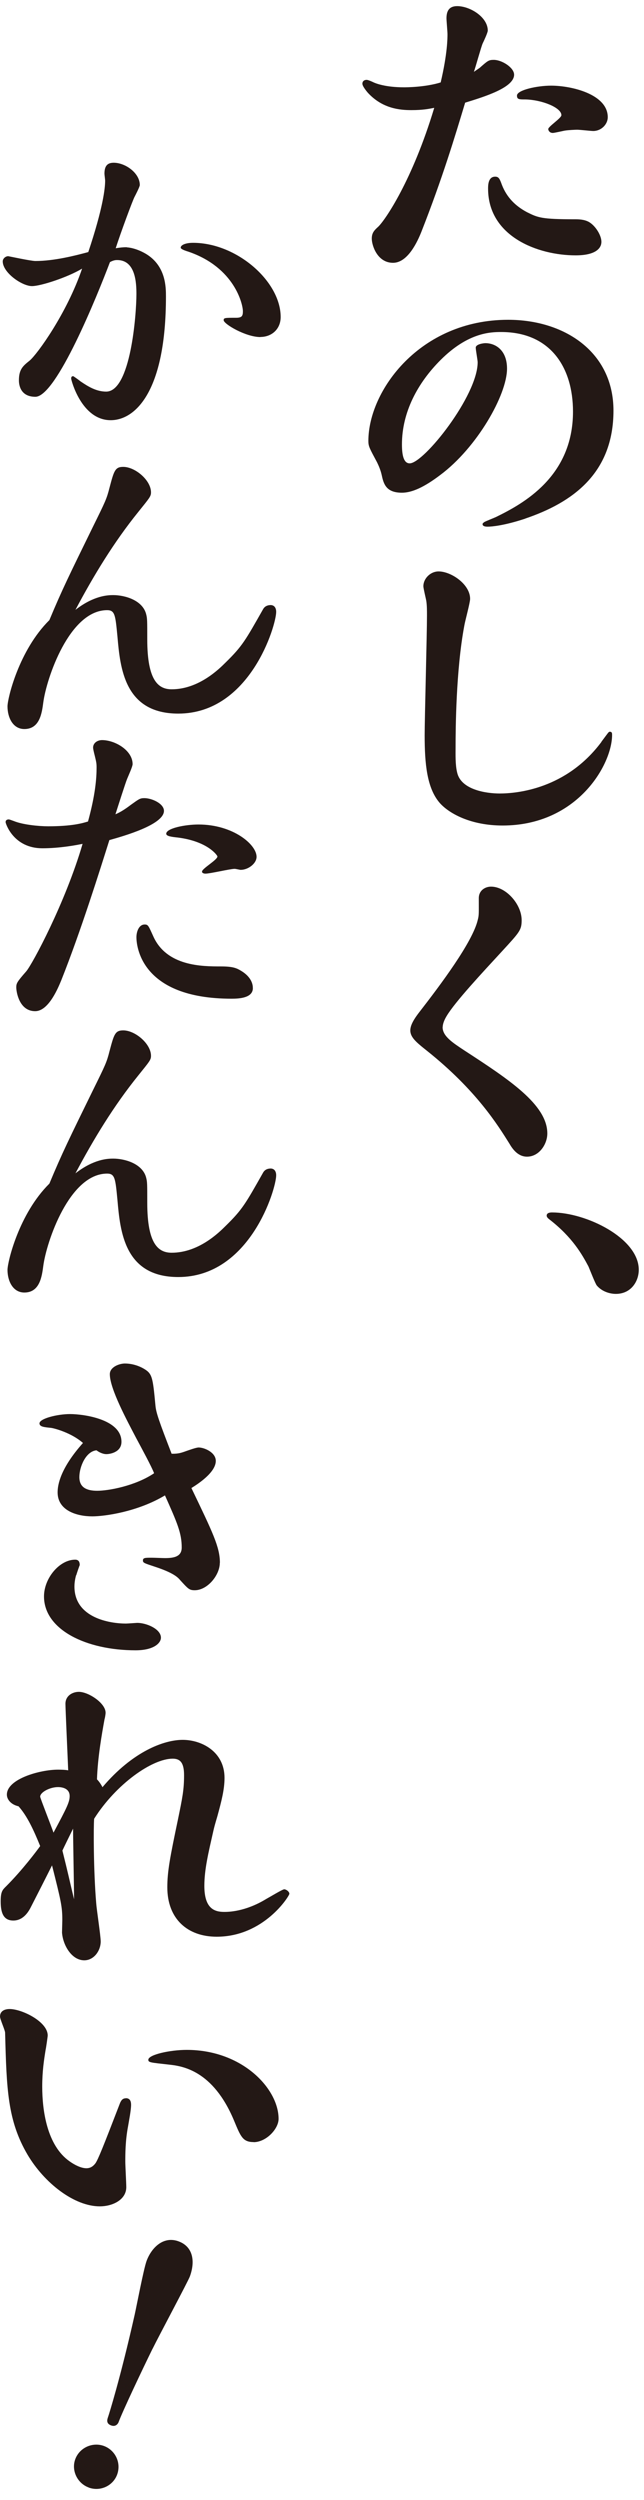 <svg width="42" height="163" viewBox="0 0 42 163" fill="none" xmlns="http://www.w3.org/2000/svg">
<path d="M31.302 4.407C31.806 3.963 31.872 3.903 32.203 3.903C32.731 3.903 33.529 4.407 33.529 4.87C33.529 5.71 31.62 6.298 30.336 6.694C29.664 8.92 28.866 11.59 27.48 15.118C27.228 15.748 26.598 17.135 25.632 17.135C24.606 17.135 24.246 16 24.246 15.556C24.246 15.178 24.414 15.01 24.666 14.782C25.11 14.362 26.892 11.776 28.32 7.03C27.984 7.096 27.588 7.18 26.826 7.18C26.064 7.18 24.936 7.078 23.988 6.046C23.97 6.022 23.634 5.644 23.634 5.458C23.634 5.29 23.76 5.206 23.91 5.206C24.012 5.206 24.288 5.332 24.372 5.374C24.516 5.44 25.146 5.692 26.346 5.692C26.472 5.692 27.714 5.692 28.74 5.374C29.184 3.483 29.184 2.475 29.184 2.223C29.184 2.073 29.118 1.341 29.118 1.197C29.118 0.777 29.244 0.399 29.814 0.399C30.654 0.399 31.812 1.113 31.812 1.995C31.812 2.121 31.561 2.667 31.477 2.835C31.369 3.087 31.014 4.389 30.906 4.684L31.308 4.407H31.302ZM37.543 16.649C35.065 16.649 31.831 15.412 31.831 12.298C31.831 12.088 31.831 11.518 32.293 11.518C32.521 11.518 32.587 11.644 32.731 12.046C33.049 12.868 33.613 13.432 34.369 13.834C35.083 14.188 35.293 14.296 37.501 14.296C37.711 14.296 38.107 14.296 38.425 14.482C38.845 14.734 39.223 15.347 39.223 15.767C39.223 16.186 38.845 16.649 37.543 16.649ZM38.695 8.542C38.545 8.542 37.813 8.458 37.645 8.458C37.543 8.458 37.075 8.476 36.823 8.518C36.529 8.578 36.151 8.668 36.049 8.668C35.839 8.668 35.755 8.5 35.755 8.416C35.755 8.248 36.613 7.702 36.613 7.51C36.613 7.006 35.311 6.502 34.261 6.484C33.859 6.484 33.715 6.484 33.715 6.232C33.715 5.872 35.017 5.584 35.941 5.584C37.285 5.584 39.637 6.148 39.637 7.642C39.637 8.104 39.217 8.542 38.689 8.542H38.695Z" fill="#231815"/>
<path d="M34.267 33.81C32.881 34.272 32.059 34.338 31.806 34.338C31.723 34.338 31.471 34.338 31.471 34.17C31.471 34.11 31.555 34.068 31.573 34.044C31.674 33.978 32.221 33.768 32.346 33.708C34.111 32.844 37.369 31.08 37.369 26.837C37.369 23.957 35.899 21.647 32.683 21.647C31.968 21.647 30.516 21.689 28.734 23.471C27.24 24.965 26.214 26.873 26.214 28.974C26.214 29.646 26.316 30.21 26.718 30.21C27.642 30.21 31.152 25.799 31.152 23.615C31.152 23.489 31.026 22.817 31.026 22.667C31.026 22.439 31.53 22.373 31.657 22.373C32.304 22.373 33.067 22.817 33.067 24.035C33.067 25.739 31.11 29.184 28.716 30.966C27.666 31.764 26.868 32.124 26.214 32.124C25.164 32.124 25.014 31.536 24.888 30.948C24.822 30.654 24.696 30.36 24.594 30.15C24.09 29.208 24.024 29.1 24.024 28.746C24.024 25.469 27.384 20.849 33.139 20.849C36.817 20.849 40.009 22.949 40.009 26.771C40.009 30.888 37.297 32.778 34.255 33.81H34.267Z" fill="#231815"/>
<path d="M39.222 48.361C39.667 47.773 39.685 47.707 39.769 47.707C39.919 47.707 39.919 47.815 39.919 47.917C39.919 49.85 37.65 53.822 32.778 53.822C30.702 53.822 29.292 53.042 28.68 52.352C27.84 51.386 27.695 49.79 27.695 47.941C27.695 46.831 27.846 41.365 27.846 40.129C27.846 39.817 27.846 39.481 27.803 39.187C27.779 39.037 27.611 38.365 27.611 38.221C27.611 37.717 28.073 37.255 28.602 37.255C29.424 37.255 30.66 38.094 30.66 39.043C30.66 39.295 30.324 40.513 30.282 40.789C29.736 43.687 29.712 47.551 29.712 48.727C29.712 49.172 29.688 49.862 29.814 50.366C30.066 51.5 31.728 51.734 32.586 51.734C33.72 51.734 36.936 51.44 39.222 48.373V48.361Z" fill="#231815"/>
<path d="M28.866 66.969C28.866 67.557 29.515 67.977 30.277 68.481C33.151 70.353 35.695 72.01 35.695 73.9C35.695 74.596 35.167 75.412 34.369 75.412C33.739 75.412 33.385 74.842 33.217 74.554C32.479 73.378 31.075 71.085 27.84 68.505C26.706 67.605 26.346 67.287 27.336 66.003C28.704 64.239 30.823 61.425 31.159 59.972C31.243 59.654 31.225 59.552 31.225 58.562C31.225 58.034 31.663 57.806 32.023 57.806C33.007 57.806 34.021 58.964 34.021 59.99C34.021 60.639 33.895 60.764 32.737 62.025C31.477 63.393 29.671 65.325 29.125 66.249C28.998 66.459 28.872 66.735 28.872 66.963L28.866 66.969Z" fill="#231815"/>
<path d="M35.838 79.51C35.754 79.444 35.652 79.36 35.652 79.258C35.652 79.048 35.928 79.048 36.006 79.048C38.233 79.048 41.659 80.728 41.659 82.787C41.659 83.543 41.155 84.359 40.165 84.359C39.811 84.359 39.282 84.233 38.922 83.813C38.821 83.687 38.502 82.865 38.377 82.57C37.974 81.814 37.35 80.68 35.832 79.504L35.838 79.51Z" fill="#231815"/>
<path d="M8.27 16.128C8.359 16.128 8.876 16.172 9.524 16.555C10.823 17.341 10.823 18.729 10.823 19.332C10.823 25.559 8.807 27.396 7.219 27.396C5.313 27.396 4.641 24.774 4.641 24.684C4.641 24.595 4.665 24.526 4.775 24.526C4.796 24.526 5.199 24.815 5.244 24.86C5.737 25.194 6.275 25.532 6.926 25.532C8.518 25.532 8.897 20.514 8.897 19.17C8.897 18.478 8.852 16.955 7.643 16.955C7.553 16.955 7.419 16.955 7.171 17.089C6.34 19.284 3.676 25.87 2.308 25.87C1.233 25.87 1.233 24.929 1.233 24.794C1.233 24.078 1.502 23.854 1.926 23.516C2.418 23.113 4.365 20.425 5.354 17.513C4.434 18.071 2.667 18.654 2.084 18.654C1.436 18.654 0.178 17.778 0.178 17.041C0.178 16.862 0.358 16.703 0.537 16.703C0.561 16.703 2.015 17.017 2.308 17.017C3.542 17.017 4.931 16.658 5.758 16.434C6.723 13.546 6.857 12.268 6.857 11.775C6.857 11.706 6.812 11.393 6.812 11.327C6.812 10.834 6.991 10.61 7.415 10.61C8.177 10.61 9.118 11.282 9.118 12.065C9.118 12.178 8.804 12.781 8.78 12.826C8.666 13.026 7.86 15.201 7.546 16.186C7.794 16.141 8.039 16.117 8.263 16.117L8.27 16.128ZM16.985 21.976C16.023 21.976 14.586 21.124 14.586 20.876C14.586 20.718 14.676 20.718 15.393 20.718C15.775 20.718 15.841 20.604 15.841 20.29C15.841 19.842 15.303 17.447 12.302 16.414C12.009 16.324 11.785 16.234 11.785 16.145C11.785 15.986 12.074 15.831 12.591 15.831C15.434 15.831 18.305 18.34 18.305 20.669C18.305 21.455 17.722 21.969 16.985 21.969V21.976Z" fill="#231815"/>
<path d="M17.633 39.447C18.012 39.447 18.012 39.83 18.012 39.895C18.012 40.77 16.31 46.525 11.626 46.525C8.108 46.525 7.839 43.544 7.66 41.508C7.526 40.119 7.501 39.781 6.988 39.781C4.524 39.781 3.025 44.241 2.822 45.809C2.732 46.481 2.598 47.532 1.588 47.532C0.847 47.532 0.489 46.791 0.489 46.053C0.489 45.536 1.23 42.4 3.221 40.429C4.052 38.434 4.541 37.452 6.064 34.337C6.871 32.7 6.96 32.52 7.14 31.804C7.433 30.704 7.498 30.439 8.036 30.439C8.818 30.439 9.848 31.314 9.848 32.097C9.848 32.365 9.759 32.455 9.021 33.375C7.429 35.346 6.109 37.521 4.92 39.761C6.13 38.82 7.047 38.799 7.384 38.799C8.146 38.799 9.311 39.133 9.535 40.054C9.604 40.322 9.604 40.457 9.604 41.691C9.604 44.403 10.344 44.94 11.196 44.94C12.943 44.94 14.266 43.641 14.714 43.193C15.813 42.118 16.013 41.735 17.157 39.719C17.292 39.475 17.536 39.451 17.629 39.451L17.633 39.447Z" fill="#231815"/>
<path d="M8.518 52.484C9.056 52.101 9.121 52.036 9.414 52.036C9.907 52.036 10.693 52.394 10.693 52.866C10.693 53.762 8.094 54.503 7.133 54.772C6.526 56.698 5.272 60.709 3.997 63.911C3.818 64.338 3.19 65.927 2.294 65.927C1.243 65.927 1.061 64.648 1.061 64.379C1.061 64.111 1.105 64.021 1.712 63.328C2.115 62.856 4.266 58.849 5.386 55.016C4.958 55.106 3.883 55.306 2.763 55.306C0.882 55.306 0.365 53.693 0.365 53.603C0.365 53.445 0.499 53.424 0.564 53.424C0.63 53.424 0.723 53.469 0.923 53.538C1.481 53.762 2.491 53.872 3.142 53.872C4.686 53.872 5.382 53.672 5.74 53.559C6.213 51.836 6.299 50.761 6.299 50.04C6.299 49.772 6.275 49.682 6.23 49.482C6.209 49.372 6.071 48.879 6.071 48.745C6.071 48.431 6.364 48.252 6.654 48.252C7.505 48.252 8.649 48.924 8.649 49.82C8.649 49.978 8.38 50.561 8.291 50.781C8.201 50.984 7.643 52.732 7.529 53.09C7.843 52.956 8.132 52.776 8.515 52.487L8.518 52.484ZM16.492 64.421C16.492 65.069 15.596 65.113 15.103 65.113C9.076 65.113 8.897 61.554 8.897 61.106C8.897 60.747 9.056 60.275 9.435 60.275C9.659 60.275 9.679 60.344 9.993 61.037C10.868 63.008 13.194 63.008 14.404 63.008C15.19 63.008 15.434 63.118 15.727 63.297C16.509 63.769 16.489 64.328 16.489 64.417L16.492 64.421ZM15.707 56.715C15.662 56.715 15.372 56.646 15.303 56.646C15.014 56.646 13.711 56.96 13.398 56.96C13.332 56.96 13.174 56.939 13.174 56.826C13.174 56.626 14.18 56.064 14.18 55.84C14.18 55.771 13.553 54.855 11.602 54.606C11.178 54.562 10.841 54.517 10.841 54.358C10.841 54 12.074 53.755 12.946 53.755C15.186 53.755 16.733 55.054 16.733 55.861C16.733 56.309 16.175 56.712 15.703 56.712L15.707 56.715Z" fill="#231815"/>
<path d="M17.633 76.182C18.012 76.182 18.012 76.565 18.012 76.63C18.012 77.505 16.31 83.26 11.626 83.26C8.108 83.26 7.839 80.283 7.66 78.243C7.526 76.854 7.501 76.516 6.988 76.516C4.524 76.516 3.025 80.976 2.822 82.544C2.732 83.216 2.598 84.27 1.588 84.27C0.847 84.27 0.489 83.529 0.489 82.792C0.489 82.278 1.23 79.139 3.221 77.168C4.052 75.172 4.541 74.187 6.064 71.075C6.871 69.438 6.96 69.259 7.14 68.542C7.433 67.446 7.498 67.178 8.036 67.178C8.818 67.178 9.848 68.053 9.848 68.835C9.848 69.104 9.759 69.194 9.021 70.114C7.429 72.085 6.109 74.259 4.92 76.499C6.13 75.558 7.047 75.538 7.384 75.538C8.146 75.538 9.311 75.872 9.535 76.792C9.604 77.061 9.604 77.195 9.604 78.425C9.604 81.138 10.344 81.675 11.196 81.675C12.943 81.675 14.266 80.376 14.714 79.928C15.813 78.853 16.013 78.474 17.157 76.454C17.292 76.21 17.536 76.186 17.629 76.186L17.633 76.182Z" fill="#231815"/>
<path d="M5.782 162.177C5.047 161.909 4.638 161.072 4.907 160.337C5.181 159.584 6.031 159.2 6.772 159.469C7.507 159.737 7.922 160.555 7.641 161.334C7.372 162.069 6.542 162.458 5.788 162.184L5.782 162.177ZM9.953 153.125C9.308 154.435 7.973 157.258 7.73 157.929C7.705 157.993 7.564 158.248 7.251 158.133C6.893 158.006 6.995 157.731 7.053 157.565C7.104 157.418 7.852 155.048 8.778 150.934C8.893 150.429 9.366 147.938 9.557 147.414C9.864 146.571 10.637 145.759 11.646 146.13C12.592 146.475 12.745 147.433 12.381 148.423C12.266 148.736 10.317 152.384 9.953 153.131V153.125Z" fill="#231815"/>
<path d="M14.336 101.891C14.336 102.696 13.531 103.68 12.7 103.68C12.343 103.68 12.272 103.59 11.761 103.034C11.627 102.875 11.378 102.562 10.081 102.14C9.41 101.916 9.321 101.897 9.321 101.737C9.321 101.559 9.481 101.559 9.883 101.559C10.081 101.559 10.599 101.584 10.758 101.584C11.34 101.584 11.851 101.495 11.851 100.894C11.851 99.955 11.557 99.284 10.758 97.496C8.97 98.569 6.823 98.863 6.018 98.863C5.009 98.863 3.757 98.486 3.757 97.298C3.757 96.806 3.936 95.733 5.411 94.078C4.651 93.407 3.533 93.12 3.335 93.094C2.888 93.049 2.575 93.024 2.575 92.8C2.575 92.487 3.738 92.193 4.568 92.193C5.443 92.193 7.922 92.525 7.922 94.001C7.922 94.691 7.162 94.806 6.938 94.806C6.695 94.806 6.446 94.672 6.293 94.557C5.603 94.621 5.175 95.63 5.175 96.301C5.175 96.972 5.641 97.195 6.338 97.195C7.072 97.195 8.816 96.882 10.049 96.052C9.915 95.675 9.2 94.353 8.887 93.771C8.305 92.653 7.162 90.552 7.162 89.593C7.162 89.121 7.788 88.897 8.145 88.897C8.503 88.897 8.925 88.986 9.334 89.21C9.934 89.549 9.96 89.747 10.139 91.65C10.183 92.117 10.381 92.679 11.193 94.781C11.416 94.781 11.64 94.781 11.972 94.666C12.355 94.531 12.796 94.372 12.956 94.372C13.314 94.372 14.074 94.685 14.074 95.247C14.074 96.007 12.886 96.767 12.483 97.016C13.869 99.904 14.342 100.862 14.342 101.891H14.336ZM4.964 102.696C4.875 103.009 4.855 103.277 4.855 103.437C4.855 105.494 7.181 105.852 8.209 105.852C8.324 105.852 8.925 105.807 8.95 105.807C9.557 105.807 10.496 106.209 10.496 106.771C10.496 107.129 10.024 107.596 8.842 107.596C5.622 107.596 2.869 106.254 2.869 104.082C2.869 102.894 3.878 101.686 4.907 101.686C5.2 101.686 5.2 101.955 5.2 102.044C5.175 102.089 4.996 102.606 4.977 102.696H4.964Z" fill="#231815"/>
<path d="M13.327 122.953C13.327 124.448 13.997 124.652 14.623 124.652C14.866 124.652 15.984 124.652 17.37 123.803C17.575 123.694 18.424 123.177 18.533 123.177C18.667 123.177 18.872 123.33 18.872 123.471C18.872 123.611 17.217 126.269 14.132 126.269C12.228 126.269 10.912 125.106 10.912 123.049C10.912 122.001 11.091 121.081 11.602 118.641C11.896 117.21 12.004 116.693 12.004 115.734C12.004 114.904 11.736 114.661 11.263 114.661C9.922 114.661 7.571 116.316 6.14 118.577C6.095 119.043 6.095 121.956 6.274 124.077C6.299 124.48 6.568 126.205 6.568 126.582C6.568 127.189 6.121 127.808 5.495 127.808C4.69 127.808 4.108 126.85 4.044 126C4.044 125.885 4.064 125.304 4.064 125.176C4.064 124.301 3.974 123.924 3.393 121.618C2.946 122.512 2.454 123.477 2.032 124.301C1.898 124.569 1.559 125.215 0.869 125.215C0.179 125.215 0.045 124.633 0.045 123.962C0.045 123.336 0.154 123.221 0.403 122.979C1.457 121.925 2.396 120.672 2.62 120.359C2.192 119.305 1.77 118.392 1.208 117.766C0.716 117.657 0.448 117.319 0.448 117.006C0.448 115.977 2.62 115.377 3.776 115.377C3.865 115.377 4.223 115.377 4.447 115.421C4.421 114.725 4.268 111.416 4.268 111.084C4.268 110.547 4.741 110.304 5.143 110.304C5.769 110.304 6.887 111.039 6.887 111.665C6.887 111.774 6.842 112.023 6.817 112.093C6.638 113.077 6.37 114.597 6.325 116.009C6.459 116.143 6.593 116.341 6.683 116.52C8.65 114.195 10.688 113.434 11.915 113.434C13.141 113.434 14.643 114.195 14.643 115.913C14.643 116.673 14.444 117.434 14.176 118.417C14.017 118.954 13.972 119.114 13.908 119.401C13.595 120.787 13.327 121.88 13.327 122.959V122.953ZM4.543 117.095C4.543 116.648 4.14 116.514 3.782 116.514C3.246 116.514 2.62 116.852 2.62 117.14C2.62 117.229 3.399 119.197 3.489 119.484C4.364 117.849 4.543 117.491 4.543 117.089V117.095ZM4.766 119.222C4.677 119.401 4.095 120.589 4.07 120.653C4.472 122.263 4.472 122.333 4.83 123.828C4.83 123.183 4.766 119.957 4.766 119.222Z" fill="#231815"/>
<path d="M8.21 136.797C8.478 136.797 8.549 137.001 8.549 137.225C8.549 137.582 8.414 138.253 8.351 138.636C8.172 139.575 8.172 140.451 8.172 140.943C8.172 141.185 8.236 142.329 8.236 142.597C8.236 143.421 7.341 143.849 6.511 143.849C4.837 143.849 2.888 142.329 1.79 140.47C0.493 138.253 0.429 136.222 0.333 132.529C0.333 132.369 0.001 131.654 0.001 131.475C0.001 131.053 0.403 130.983 0.627 130.983C1.432 130.983 3.112 131.807 3.112 132.708C3.112 132.778 3.003 133.532 2.978 133.628C2.869 134.299 2.754 135.04 2.754 136.043C2.754 137.608 3.067 139.888 4.543 140.917C4.856 141.141 5.284 141.364 5.635 141.364C5.885 141.364 6.063 141.249 6.217 141.051C6.396 140.802 6.734 139.952 7.827 137.116C7.897 136.956 7.986 136.803 8.204 136.803L8.21 136.797ZM16.547 139.659C15.831 139.659 15.697 139.301 15.269 138.272C13.883 134.938 11.845 134.695 10.995 134.605C9.807 134.471 9.673 134.471 9.673 134.292C9.673 133.96 11.085 133.647 12.177 133.647C15.799 133.647 18.169 136.177 18.169 138.144C18.169 138.796 17.364 139.665 16.534 139.665L16.547 139.659Z" fill="#231815"/>
</svg>
